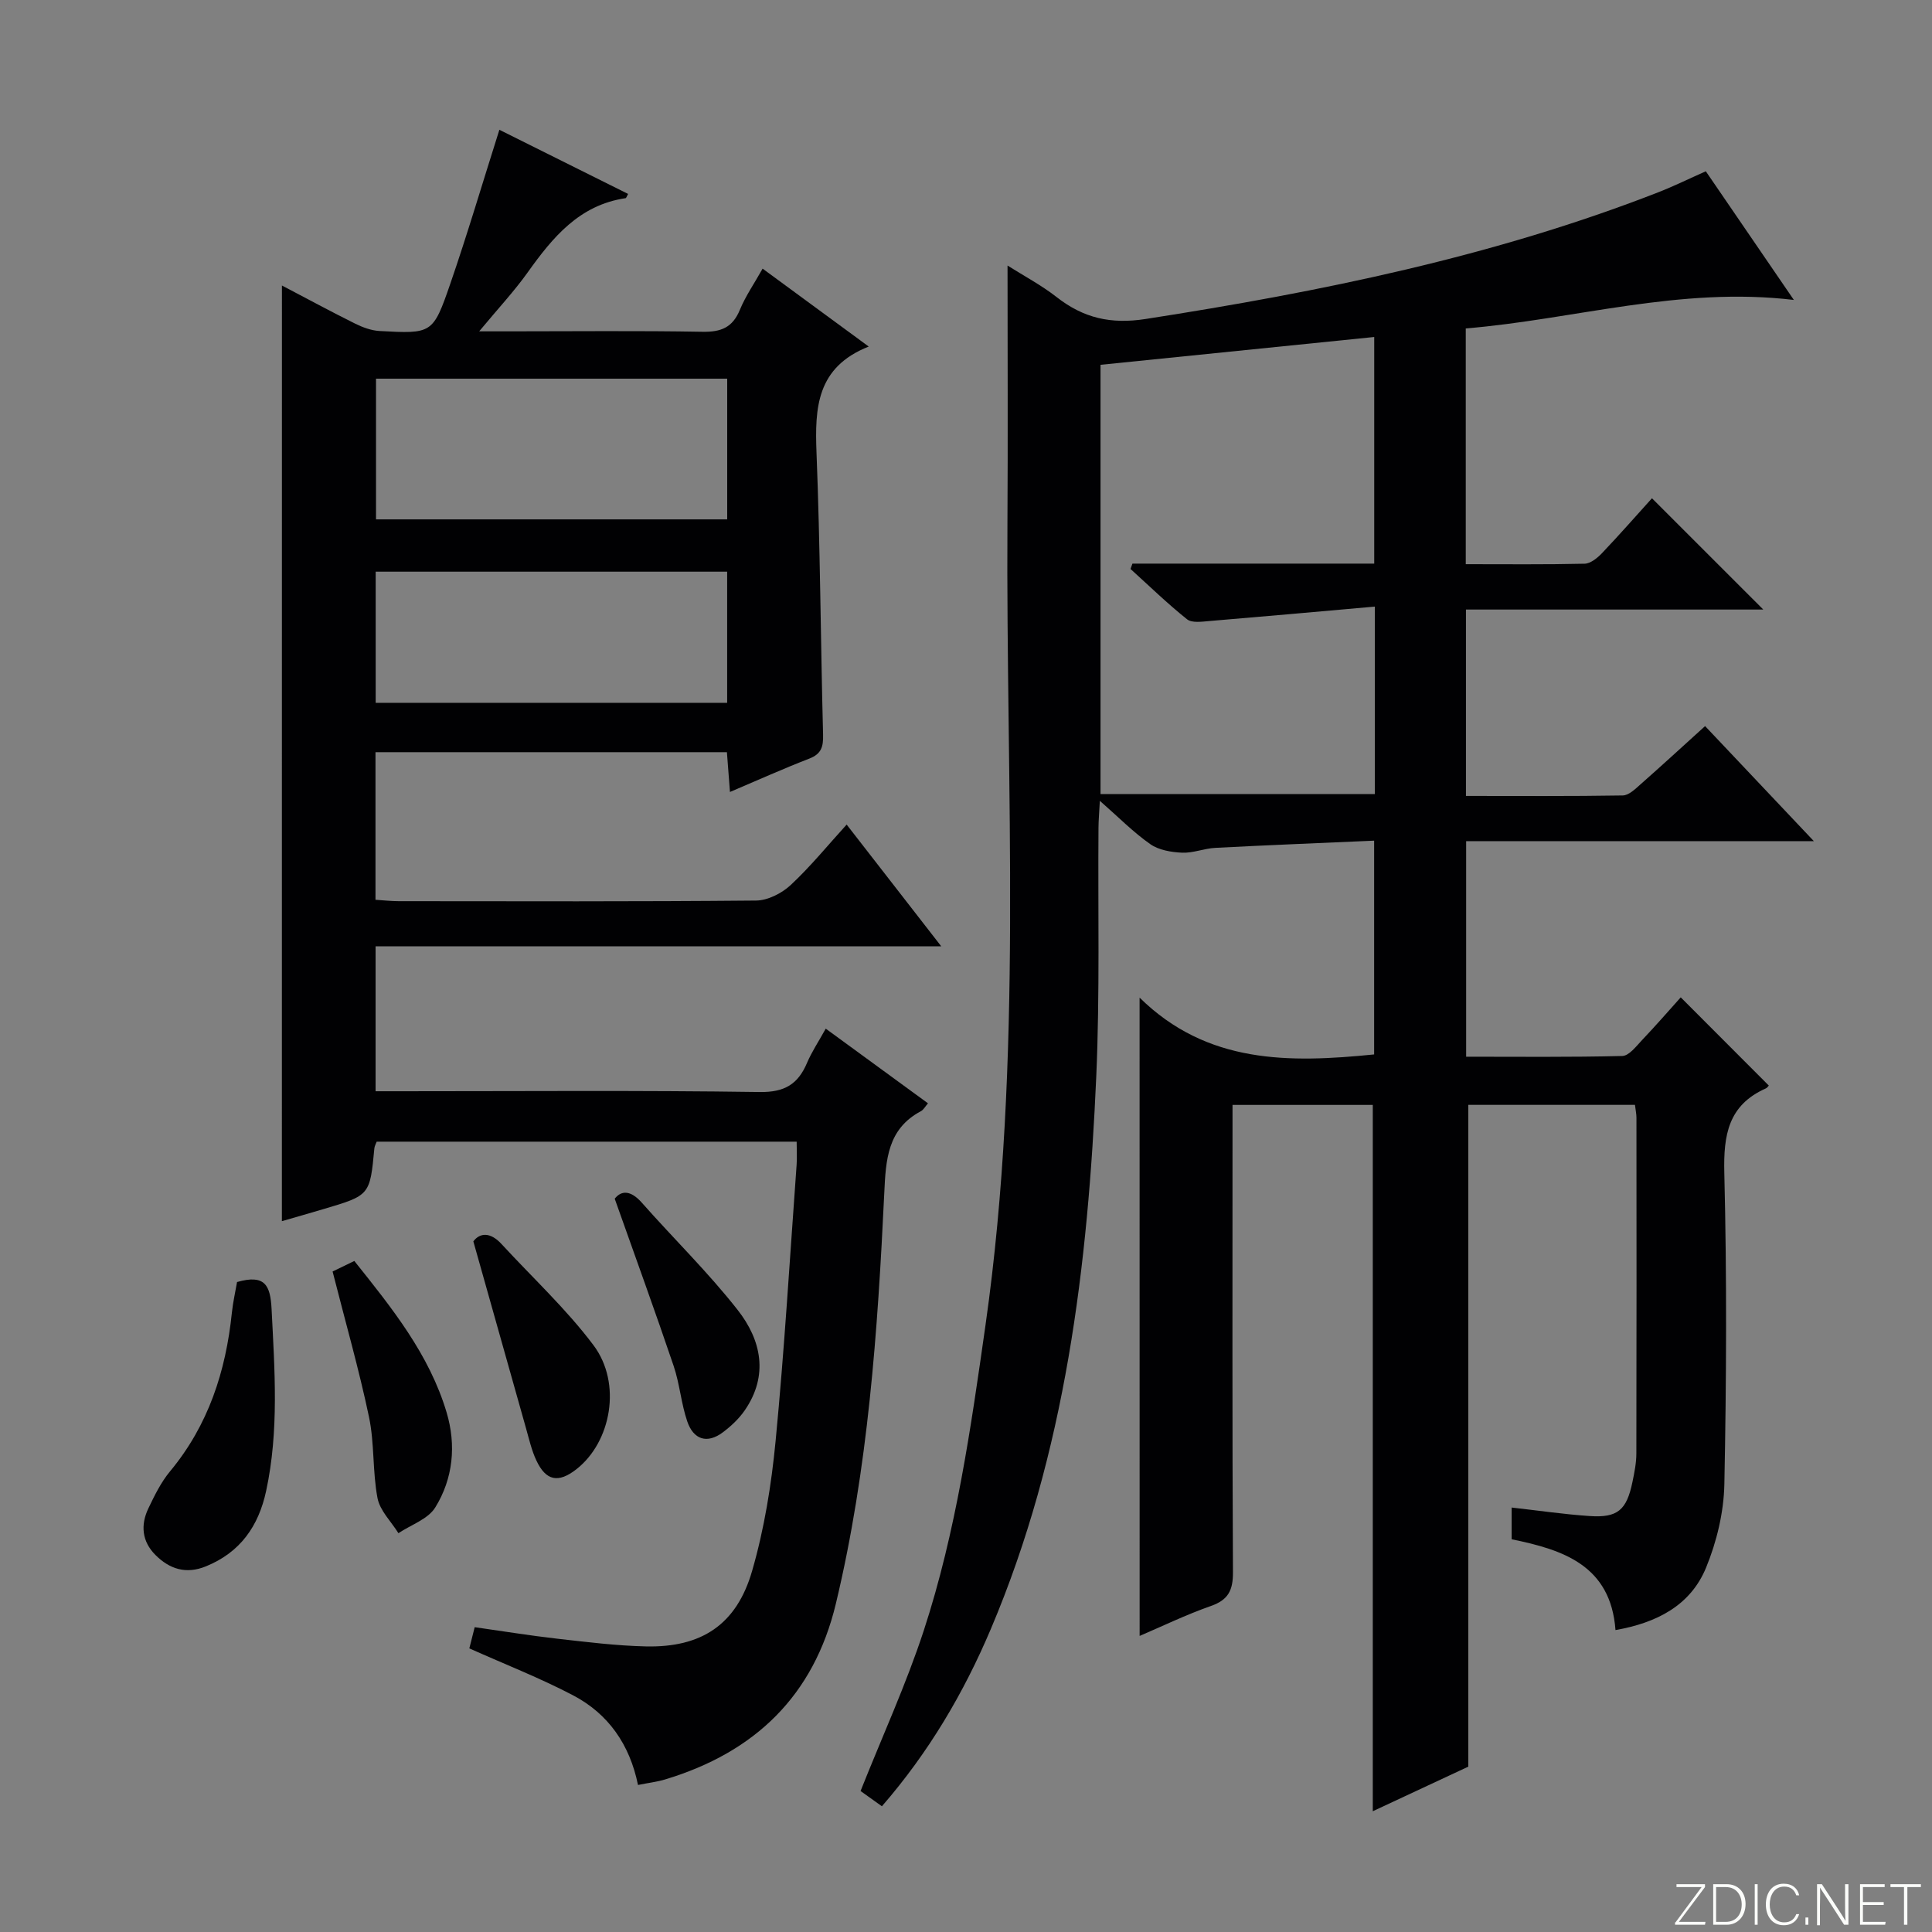 <svg enable-background="new 0 0 400 400" viewBox="0 0 400 400" xmlns="http://www.w3.org/2000/svg"><rect x="0" y="0" width="400" height="400" fill="#808080" stroke="none"/><g fill="#fbfcfa"><path d="m346.9 398 5.4-7.3h-5.2v-.6h5.9v.6l-5.4 7.2h5.5l-.1.6h-6.2v-.5z"/><path d="m354.7 390.1h2.8c2.3 0 3.9 1.6 3.9 4.1s-1.6 4.3-3.9 4.3h-2.8zm.6 7.8h2c2.2 0 3.3-1.6 3.3-3.6 0-1.8-1-3.6-3.3-3.6h-2z"/><path d="m363.9 390.1v8.4h-.6v-8.4z"/><path d="m372.5 396.3c-.4 1.3-1.4 2.3-3.2 2.3-2.4 0-3.7-1.9-3.7-4.3 0-2.3 1.2-4.3 3.7-4.3 1.8 0 2.9 1 3.2 2.4h-.6c-.4-1.1-1.1-1.8-2.5-1.8-2.1 0-3 1.9-3 3.7s.9 3.7 3 3.7c1.4 0 2.1-.7 2.5-1.7z"/><path d="m373.8 398.5v-1.5h.6v1.5z"/><path d="m376.2 398.5v-8.4h1c1.3 2 4.4 6.7 4.9 7.6-.1-1.2-.1-2.4-.1-3.8v-3.8h.7v8.4h-.9c-1.2-1.9-4.4-6.8-5-7.7.1 1.1 0 2.3 0 3.9v3.9h-.6z"/><path d="m390 394.4h-4.3v3.5h4.7l-.1.6h-5.2v-8.4h5.1v.6h-4.5v3.1h4.3v.7z"/><path d="m394.2 390.7h-2.8v-.6h6.3v.6h-2.8v7.8h-.7z"/></g><path d="m235.94 206.55c13.98 13.75 30.94 13.53 48.56 11.76 0-14.4 0-28.79 0-44.26-11.08.49-21.99.92-32.88 1.49-2.31.12-4.61 1.1-6.88 1-2.24-.1-4.82-.53-6.59-1.77-3.5-2.45-6.54-5.55-10.44-8.97-.12 2.41-.27 4-.28 5.59-.13 17.16.29 34.35-.46 51.48-1.72 39.15-6.34 77.84-21.83 114.4-5.62 13.26-12.85 25.53-22.55 36.7-1.72-1.23-3.4-2.43-4.42-3.16 4.53-11.39 9.44-22.09 13.08-33.2 6.73-20.58 9.76-41.96 12.8-63.35 7.84-55.21 4.19-110.7 4.53-166.09.11-17.59.02-35.18.02-53.19 3.33 2.11 6.98 4.04 10.18 6.54 5.54 4.33 11.2 5.65 18.43 4.52 36.17-5.63 71.89-12.88 106.12-26.23 3.22-1.26 6.33-2.79 9.84-4.35 5.96 8.72 11.83 17.29 18.23 26.64-23.6-2.83-45.4 4.03-67.93 5.9v48.81c8.39 0 16.5.09 24.61-.1 1.23-.03 2.66-1.2 3.61-2.2 3.66-3.85 7.17-7.85 10.33-11.35 7.77 7.77 15.37 15.36 23.05 23.04-19.98 0-40.61 0-61.56 0v38.59c10.93 0 21.7.08 32.47-.1 1.24-.02 2.58-1.33 3.66-2.29 4.36-3.84 8.64-7.78 13.38-12.07 7.28 7.7 14.41 15.24 22.52 23.82-24.7 0-48.17 0-71.99 0v44.63c10.81 0 21.57.12 32.33-.15 1.4-.04 2.87-2 4.08-3.28 2.86-3.01 5.59-6.15 8.02-8.86 6.01 6.02 11.96 11.98 18.19 18.22.18-.21-.12.43-.61.65-7.74 3.46-8.75 9.63-8.56 17.46.53 21.49.44 43 .01 64.49-.12 5.8-1.58 11.88-3.79 17.26-3.22 7.83-10.21 11.42-18.75 12.92-.98-13.4-10.85-16.63-21.5-18.8 0-2.3 0-4.37 0-6.57 5.63.63 10.88 1.41 16.15 1.76 5.79.39 7.65-1.22 8.86-7.04.4-1.95.81-3.94.81-5.92.05-23.17.04-46.33.02-69.5 0-.8-.18-1.59-.31-2.67-11.75 0-23.31 0-34.5 0v137.01c-5.9 2.75-12.75 5.95-19.78 9.24 0-48.94 0-97.44 0-146.24-9.48 0-19.03 0-29.04 0v5.76c0 30.33-.07 60.66.09 91 .02 3.72-.96 5.72-4.56 6.98-5.16 1.81-10.12 4.22-14.76 6.2-.01-43.54-.01-87.09-.01-132.15zm48.7-80.96c-11.88 1.05-23.07 2.06-34.26 2.99-1.55.13-3.62.44-4.62-.37-4.07-3.25-7.82-6.9-11.7-10.41.13-.37.27-.74.4-1.11h50.06c0-15.93 0-31.17 0-46.92-19.11 1.94-37.86 3.85-56.67 5.76v88.88h56.79c0-12.67 0-24.95 0-38.82z" fill="#010103"/><path d="m58.37 59.11c5.12 2.68 10.06 5.36 15.09 7.86 1.58.79 3.38 1.46 5.11 1.56 10.87.59 11.07.61 14.64-9.73 3.56-10.32 6.65-20.8 10.18-31.93 8.65 4.31 17.62 8.78 26.65 13.28-.26.45-.37.86-.53.88-9.58 1.42-15.08 8.11-20.27 15.38-2.78 3.9-6.08 7.43-10.03 12.19h6.24c13.33 0 26.67-.15 39.99.09 3.84.07 6.23-.87 7.74-4.54 1.18-2.86 2.99-5.46 4.71-8.53 7.33 5.38 14.24 10.46 21.97 16.13-10.81 4.28-11.17 12.68-10.81 21.98.77 19.46.85 38.94 1.36 58.4.06 2.47-.35 3.96-2.85 4.93-5.4 2.09-10.68 4.47-16.43 6.91-.22-2.88-.41-5.42-.63-8.24-24.28 0-48.35 0-72.76 0v30.56c1.61.1 3.21.29 4.8.29 24.66.02 49.33.1 73.99-.13 2.43-.02 5.33-1.5 7.17-3.21 4.11-3.83 7.68-8.23 11.59-12.52 6.49 8.35 12.7 16.35 19.59 25.21-39.51 0-78.14 0-117.12 0v30h5.51c24.66 0 49.33-.2 73.99.16 5.2.08 7.96-1.62 9.84-6.06.96-2.26 2.35-4.33 3.86-7.06 7.22 5.27 14.13 10.32 21.17 15.46-.57.65-.91 1.33-1.45 1.62-6.96 3.69-7.28 10.1-7.6 16.94-1.36 28.56-3.33 57.07-10.02 85.02-4.58 19.13-16.82 30.8-35.31 36.39-1.7.52-3.5.72-5.66 1.16-1.71-8.41-6.18-14.75-13.42-18.55-6.86-3.6-14.12-6.43-21.5-9.73.27-1.06.62-2.47 1.11-4.39 5.67.8 11.34 1.73 17.05 2.38 6.11.69 12.24 1.46 18.37 1.6 11.51.27 18.8-4.48 22.02-15.64 2.52-8.71 3.99-17.84 4.86-26.88 1.83-19.02 2.96-38.12 4.35-57.18.11-1.47.01-2.96.01-4.8-29.09 0-57.98 0-86.95 0-.16.44-.43.89-.48 1.36-.92 9.74-.91 9.75-10.51 12.59-2.85.85-5.71 1.66-8.64 2.51.01-64.55.01-128.9.01-193.72zm92.19 19.29c-24.56 0-48.5 0-72.71 0v29.13h72.71c0-9.84 0-19.27 0-29.13zm-72.78 67.11h72.77c0-9.2 0-18.09 0-27.15-24.42 0-48.57 0-72.77 0z" fill="#010103"/><path d="m49.08 265.43c5.78-1.65 6.9.66 7.15 5.62.63 12.6 1.56 25.15-1.13 37.64-1.57 7.3-5.37 12.72-12.48 15.61-4.1 1.67-7.51.57-10.44-2.36-2.79-2.79-3.11-6.19-1.47-9.63 1.28-2.67 2.62-5.43 4.5-7.69 7.94-9.56 11.55-20.72 12.8-32.86.22-2.12.7-4.21 1.07-6.33z" fill="#010103"/><path d="m98 257.01c1.32-1.76 3.47-2.02 5.84.56 6.39 6.95 13.4 13.43 19.04 20.95 5.92 7.89 3.66 20.03-3.53 25.66-3.73 2.92-6.3 2.45-8.3-1.8-.98-2.08-1.5-4.39-2.13-6.62-3.55-12.55-7.07-25.1-10.92-38.75z" fill="#010103"/><path d="m68.86 263.25c.93-.45 2.54-1.23 4.5-2.18 7.78 9.74 15.5 19.3 19.1 31.34 2.03 6.8 1.36 13.7-2.35 19.7-1.5 2.42-5.02 3.58-7.62 5.32-1.5-2.41-3.83-4.66-4.33-7.26-1.05-5.51-.61-11.31-1.76-16.79-2.07-9.85-4.85-19.54-7.54-30.13z" fill="#010103"/><path d="m127.27 248.18c1.31-1.68 3.23-1.87 5.61.82 6.58 7.45 13.74 14.42 19.85 22.22 4.87 6.2 6.46 13.53 1.46 20.78-1.19 1.73-2.82 3.26-4.51 4.53-3.32 2.5-6.12 1.48-7.39-2.24s-1.56-7.77-2.82-11.49c-3.8-11.23-7.86-22.37-12.2-34.62z" fill="#010103"/></svg>